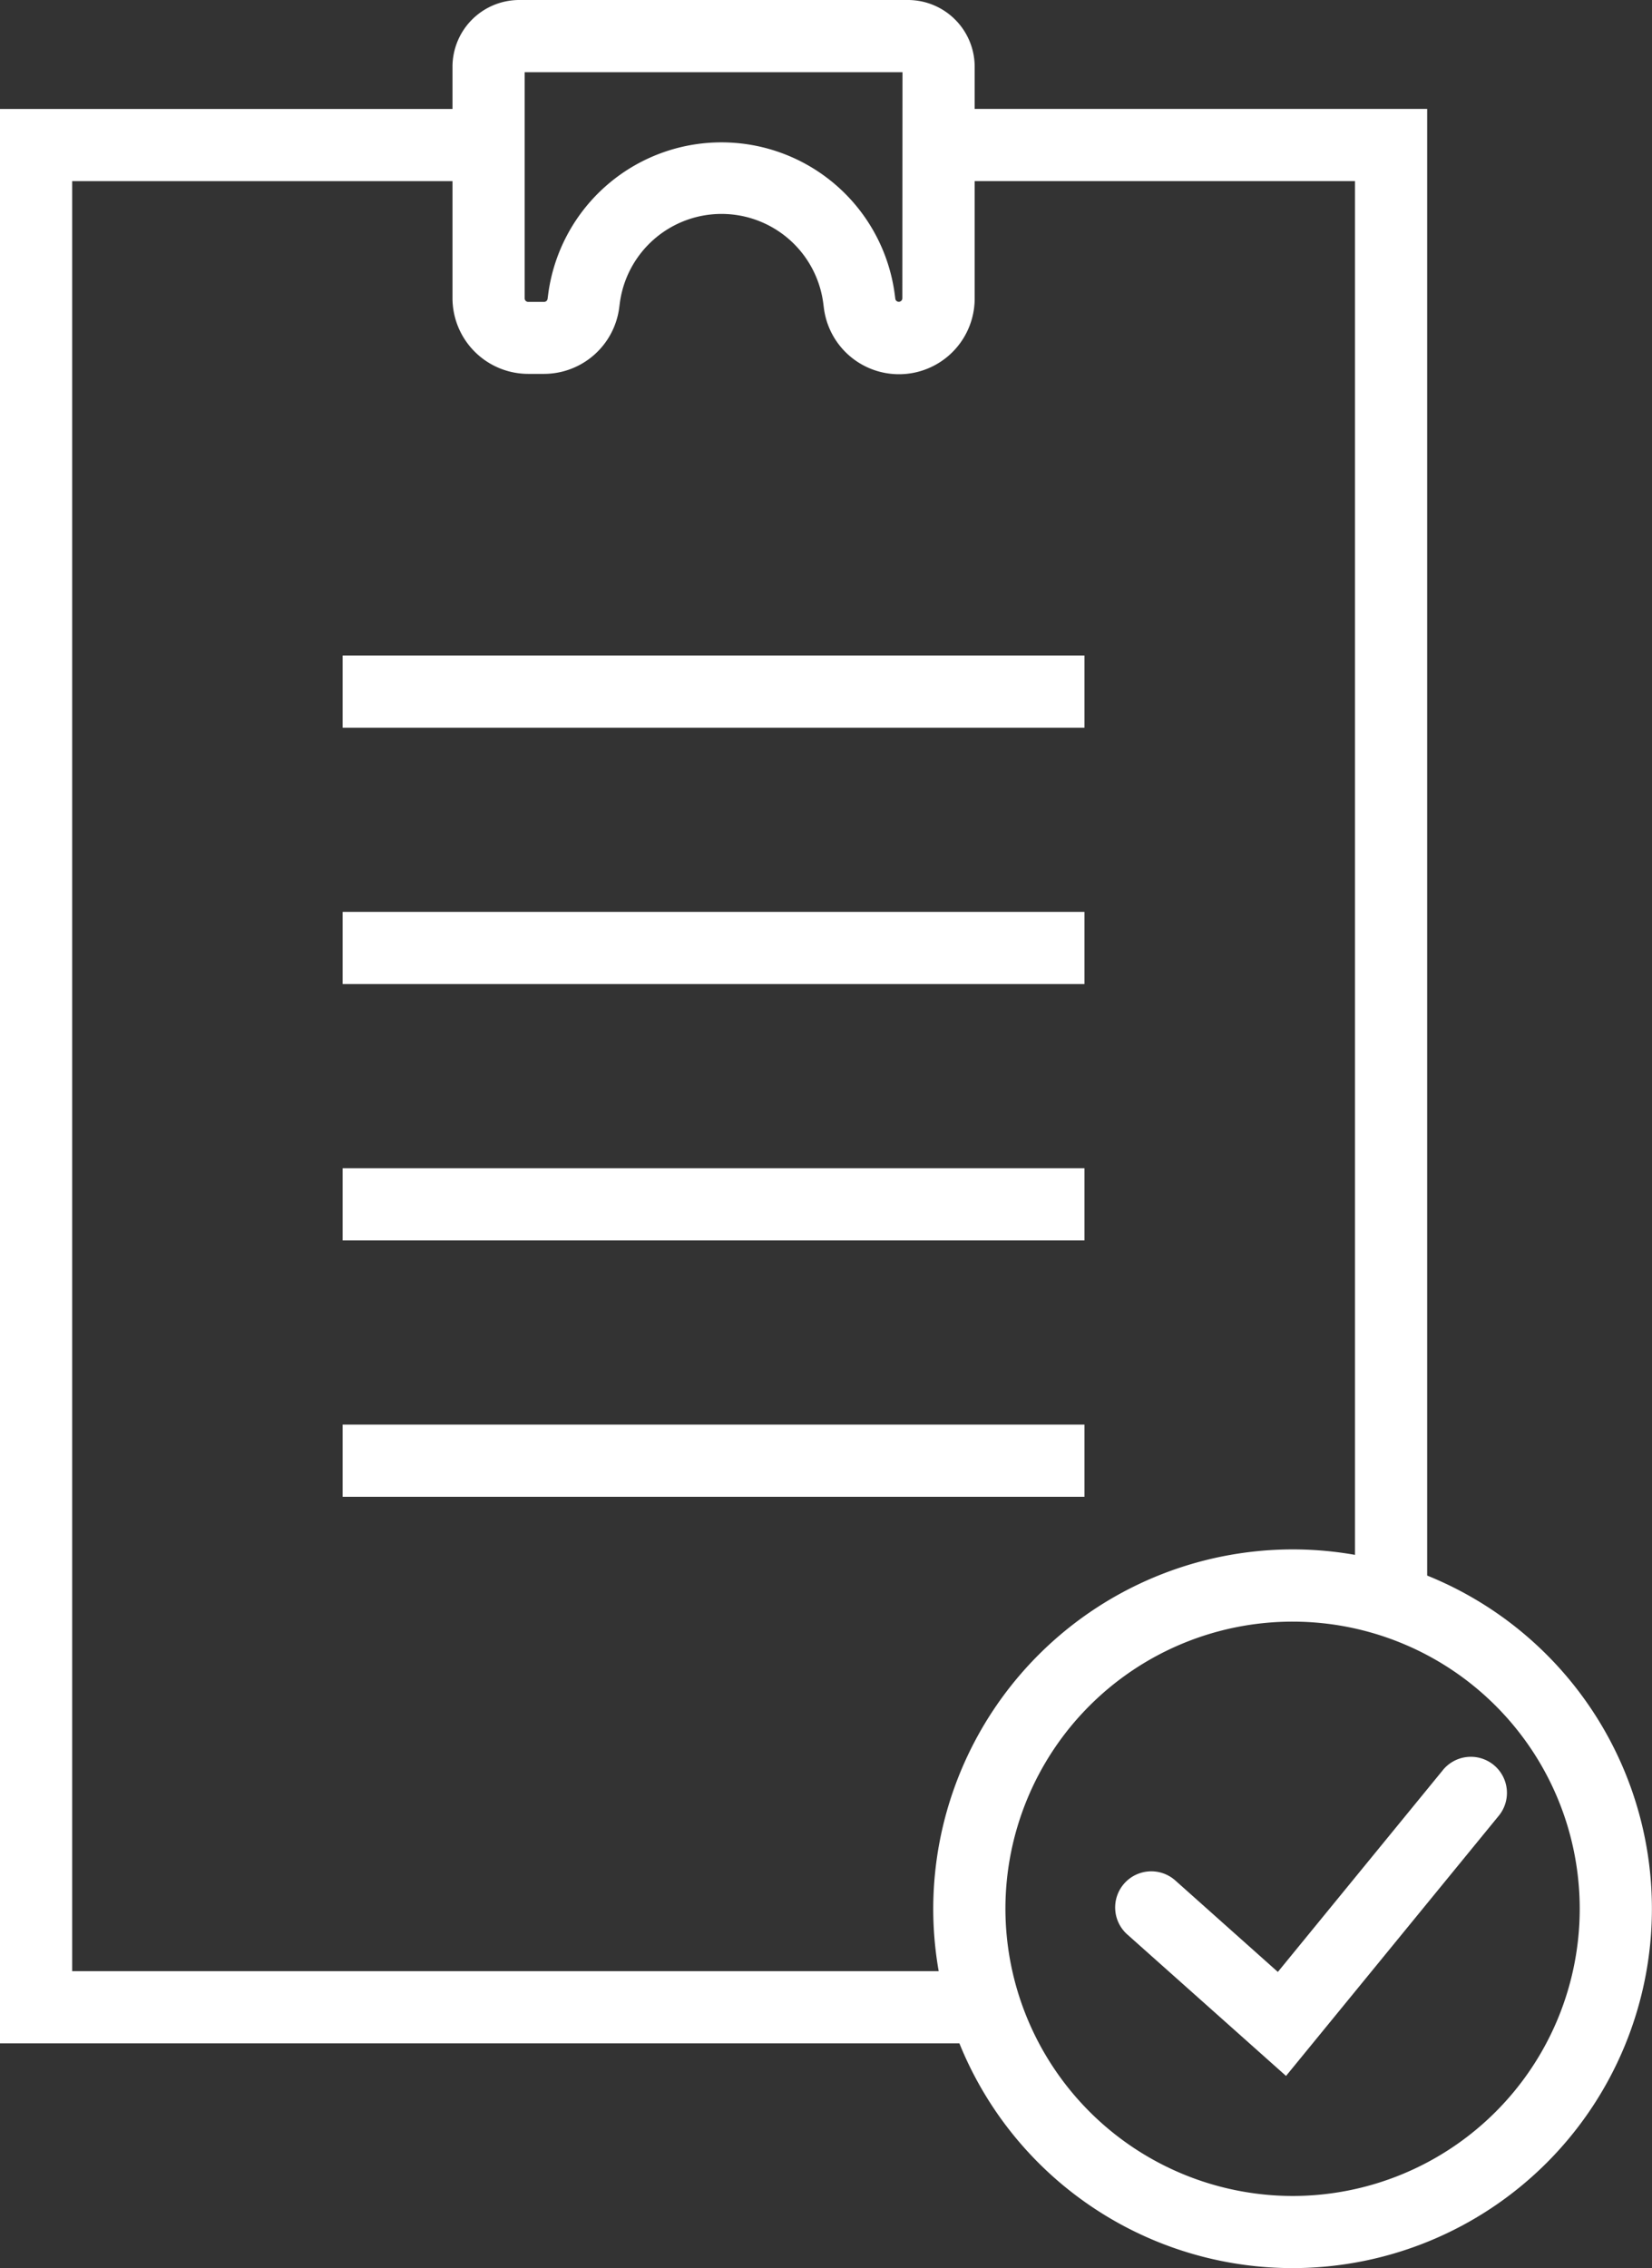 <svg xmlns="http://www.w3.org/2000/svg" width="34.329" height="47.13"><rect width="100%" height="100%" fill="#333333" stroke="none"/><g data-name="グループ 3703"><path data-name="パス 12869" d="M20.462 42.459H0V2.264h10.154v1.5H1.5v37.195h18.962z" fill="#fff"/><path data-name="パス 12870" d="M29.657 33.263h-1.5v-29.5h-8.654v-1.5h10.154z" fill="#fff"/><g data-name="グループ 3701" fill="#fff"><path data-name="線 127" d="M22.536 15.121H7.12v-1.5h15.416z"/><path data-name="線 128" d="M22.536 20.448H7.12v-1.5h15.416z"/><path data-name="線 129" d="M22.536 25.775H7.12v-1.5h15.416z"/><path data-name="線 130" d="M22.536 31.102H7.12v-1.5h15.416z"/></g><path data-name="パス 12871" d="M10.789 0h8.079a1.388 1.388 0 011.386 1.386v4.811a1.573 1.573 0 01-3.134.2l-.013-.1a2.132 2.132 0 00-4.227 0l-.013.1a1.579 1.579 0 01-1.561 1.372h-.33a1.575 1.575 0 01-1.573-1.573V1.385A1.388 1.388 0 0110.789 0zm7.965 1.5h-7.851v4.7a.073.073 0 00.073.073h.33a.073.073 0 00.073-.064l.013-.1a3.632 3.632 0 017.2 0l.013.1a.072.072 0 00.072.062.074.074 0 00.074-.073z" fill="#fff"/><path data-name="楕円形 563" d="M26.86 32.195a7.467 7.467 0 11-7.467 7.467 7.476 7.476 0 017.467-7.467zm0 13.435a5.967 5.967 0 10-5.967-5.968 5.974 5.974 0 005.967 5.968z" fill="#fff"/><g data-name="グループ 3702"><path data-name="パス 12872" d="M26.724 43.136l-3.3-2.941a.75.75 0 011-1.12l2.13 1.9 3.418-4.18a.75.75 0 111.161.949z" fill="#fff"/></g></g></svg>